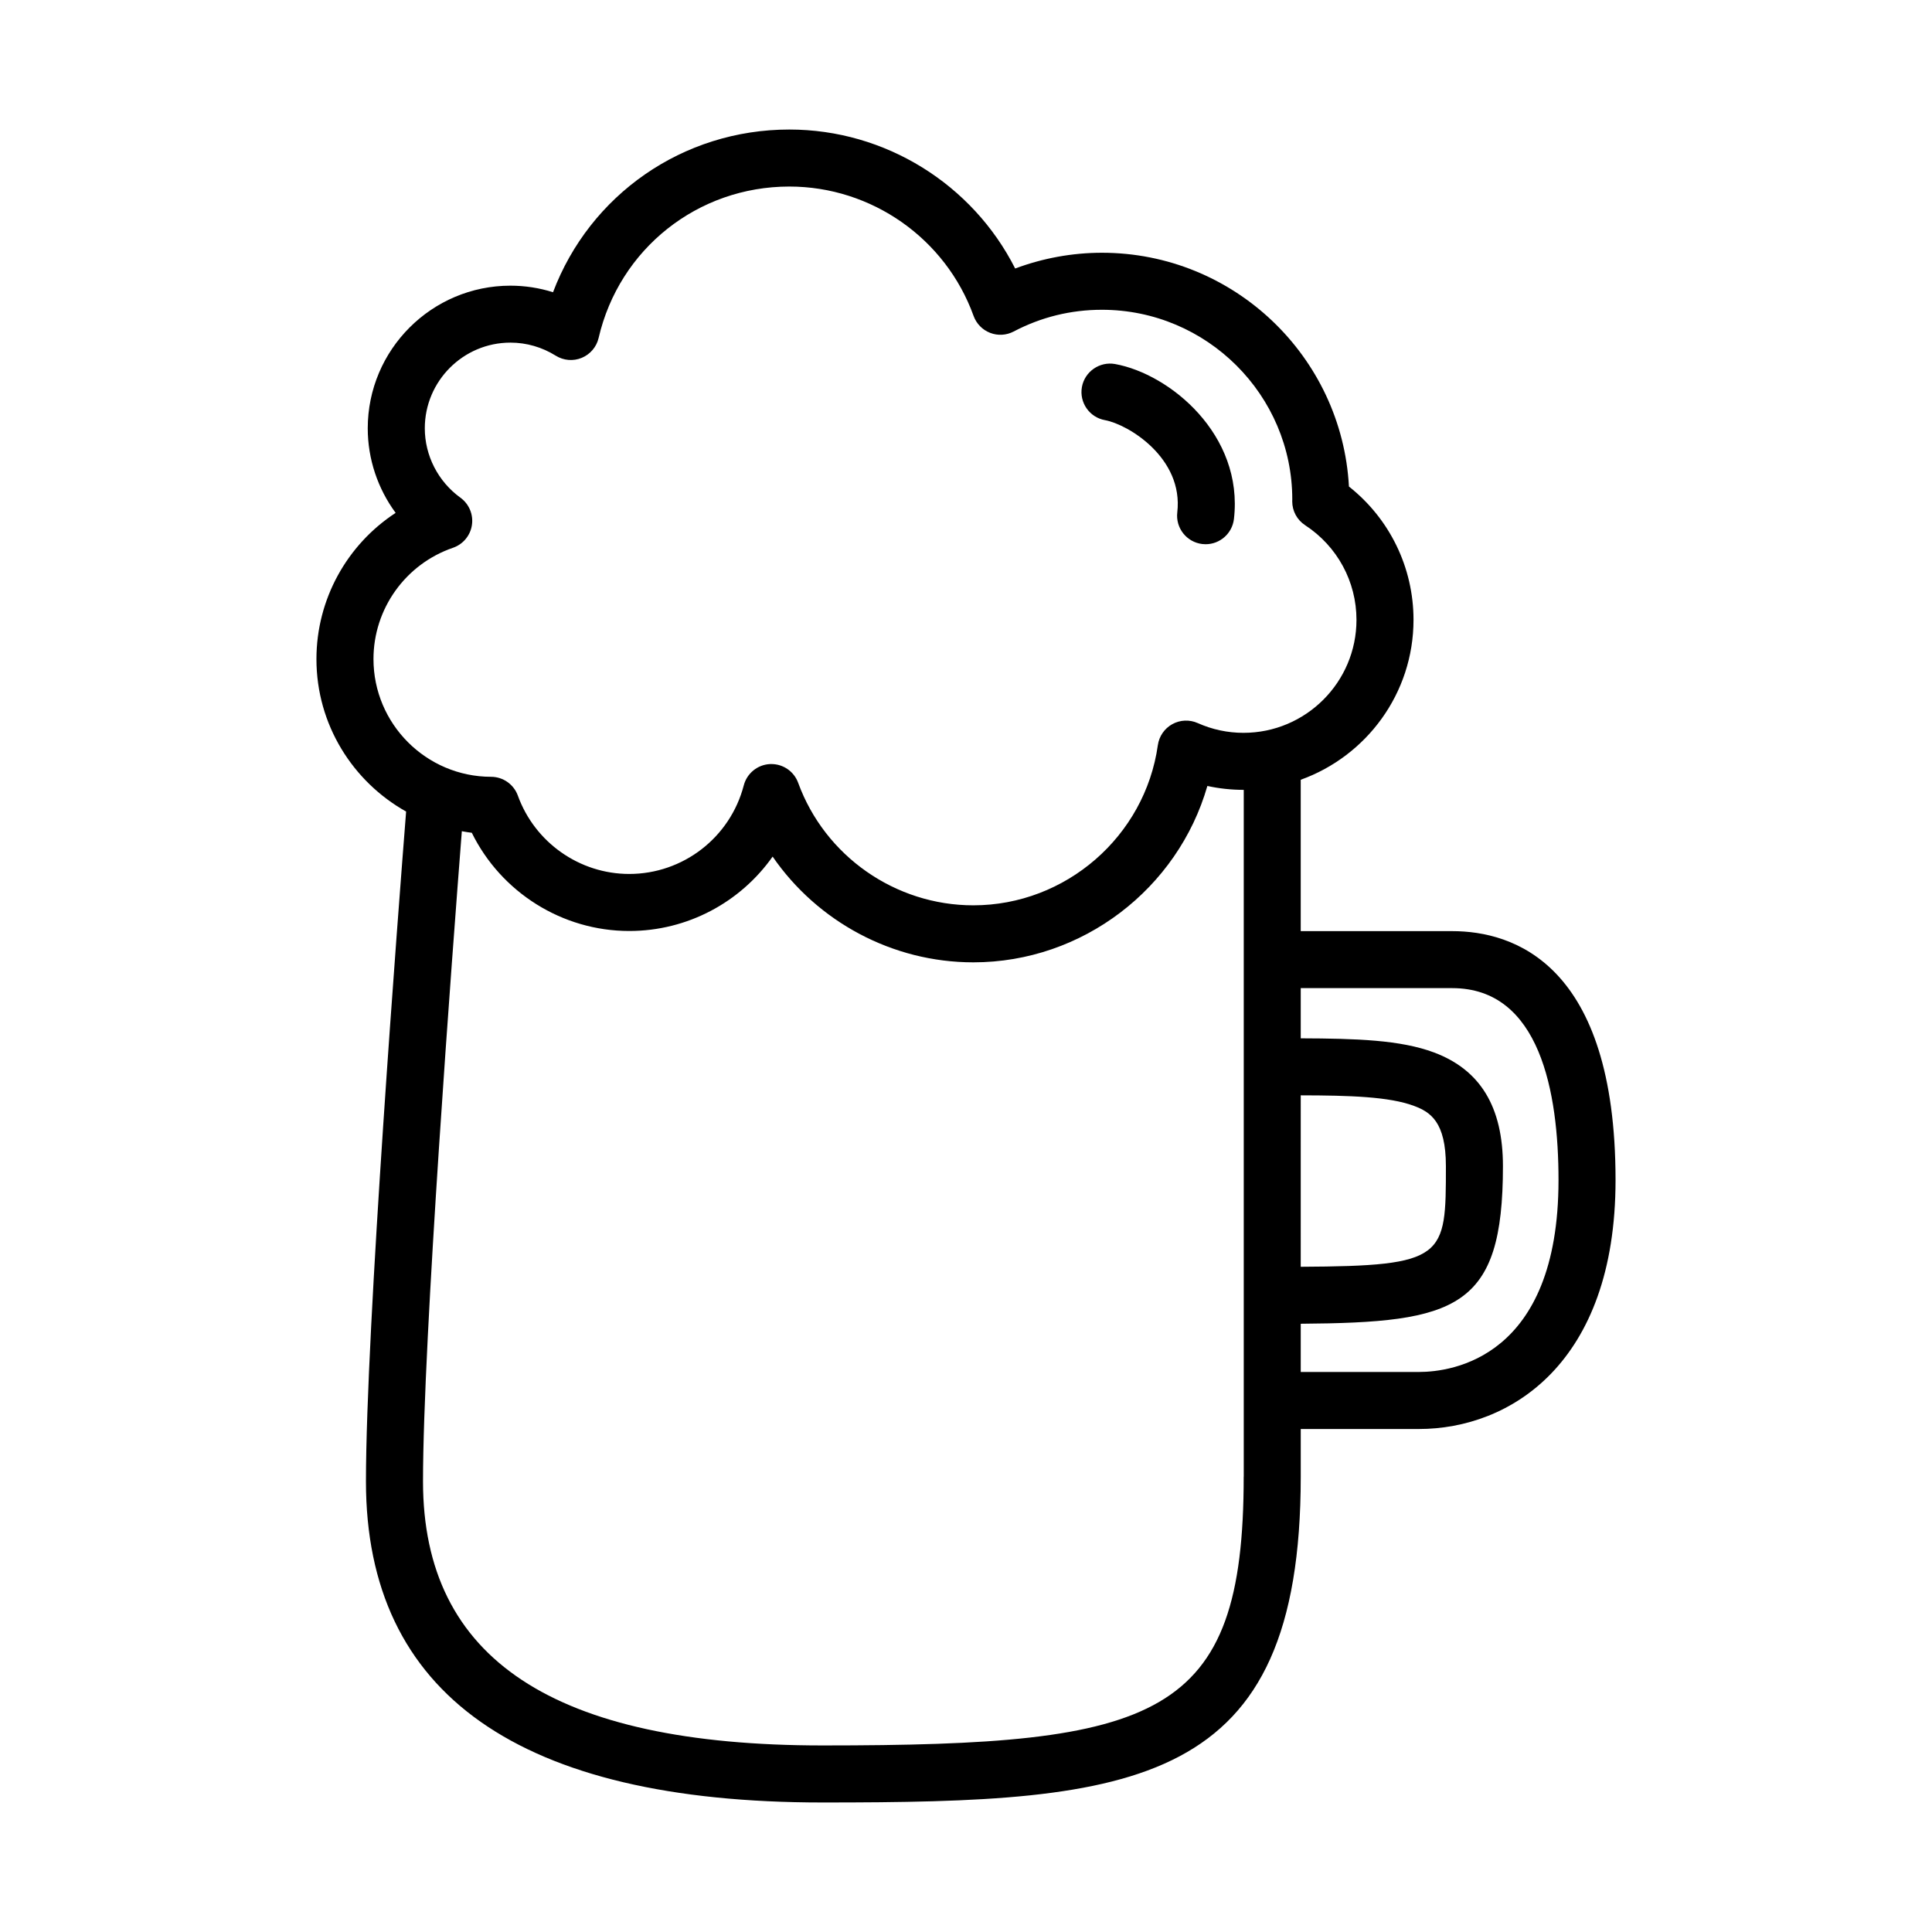 <?xml version="1.0" encoding="UTF-8"?>
<!-- Uploaded to: ICON Repo, www.svgrepo.com, Generator: ICON Repo Mixer Tools -->
<svg fill="#000000" width="800px" height="800px" version="1.1" viewBox="144 144 512 512" xmlns="http://www.w3.org/2000/svg">
 <g>
  <path d="m528.85 390.76h-40.145v-40.117c17.391-6.246 29.891-22.863 29.891-42.379 0-13.875-6.328-26.801-17.113-35.328-1.875-34.477-30.52-61.953-65.453-61.953-7.848 0-15.668 1.43-23 4.176-11.285-22.32-34.418-36.832-59.848-36.832-28.273 0-52.875 17.332-62.625 43.117-3.637-1.148-7.441-1.738-11.285-1.738-20.852 0-37.816 16.965-37.816 37.816 0 8.121 2.656 15.965 7.391 22.395-12.883 8.414-20.988 22.887-20.988 38.754 0 17.34 9.613 32.461 23.766 40.402-2.016 25.562-10.645 137.32-10.645 177.51 0.004 56.461 40.723 85.094 121.03 85.094 83.254 0 126.7-3.844 126.7-86.359v-12.617h31.32c24.035 0 52.105-17.277 52.105-65.953 0-57.414-27.121-65.988-43.285-65.988zm-55.258 144.56c0 64.242-22.578 71.242-111.58 71.242-71.27 0-105.91-22.895-105.91-69.984 0-37.301 7.844-140.96 10.289-172.3 0.875 0.152 1.75 0.324 2.641 0.418 7.754 15.754 23.938 26.027 41.727 26.027 15.441 0 29.473-7.629 37.996-19.715 11.855 17.215 31.684 28.023 53.191 28.023 28.953 0 54.211-19.562 62.02-46.742 3.133 0.684 6.34 1.031 9.582 1.031h0.059v182zm-0.055-197.11c-4.195 0-8.281-0.871-12.137-2.59-2.156-0.961-4.664-0.855-6.734 0.293-2.074 1.148-3.492 3.211-3.824 5.559-3.406 24.203-24.43 42.449-48.906 42.449-20.676 0-39.332-13.047-46.414-32.469-1.094-2.992-3.934-4.969-7.098-4.969-0.121 0-0.238 0-0.359 0.004-3.305 0.156-6.121 2.445-6.957 5.644-3.602 13.824-16.086 23.477-30.359 23.477-13.16 0-25.023-8.344-29.512-20.758-1.082-2.988-3.918-4.984-7.098-4.988-17.184-0.023-31.164-14.027-31.164-31.207 0-13.301 8.469-25.156 21.07-29.488 2.672-0.918 4.606-3.246 5.019-6.035 0.414-2.793-0.762-5.578-3.043-7.234-5.914-4.277-9.445-11.156-9.445-18.395 0-12.516 10.184-22.703 22.703-22.703 4.223 0 8.375 1.199 11.996 3.461 2.07 1.293 4.644 1.508 6.891 0.574 2.258-0.938 3.926-2.902 4.473-5.273 5.473-23.621 26.262-40.125 50.543-40.125 21.809 0 41.434 13.777 48.828 34.289 0.742 2.055 2.336 3.688 4.375 4.481 2.031 0.797 4.312 0.664 6.246-0.352 7.273-3.82 15.148-5.758 23.391-5.758 27.816 0 50.441 22.625 50.445 50.262-0.004 0.117-0.016 0.395-0.016 0.508 0 2.551 1.289 4.934 3.426 6.324 8.516 5.566 13.602 14.941 13.602 25.074 0.004 16.508-13.43 29.945-29.941 29.945zm15.172 96.066c13.023 0.02 23.492 0.352 30.031 2.805 4.273 1.602 8.438 4.152 8.438 15.957 0 24.188-0.035 26.484-38.473 26.672zm31.32 73.309h-31.32v-12.777c41.336-0.297 53.586-3.981 53.586-41.777 0-15.652-5.969-25.504-18.242-30.109-8.902-3.336-20.637-3.703-35.344-3.754v-13.305h40.145c23.281 0 28.168 27.664 28.168 50.879-0.004 47.184-28.312 50.844-36.992 50.844z"/>
  <path d="m439.5 240.47c-4.07-0.73-8.035 1.984-8.781 6.09-0.734 4.106 1.988 8.035 6.098 8.781 6.141 1.109 20.863 10.012 19.176 24.449-0.484 4.144 2.484 7.898 6.629 8.383 0.297 0.035 0.59 0.051 0.887 0.051 3.777 0 7.043-2.832 7.496-6.68 2.602-22.309-16.969-38.449-31.504-41.074z"/>
 </g>
</svg>